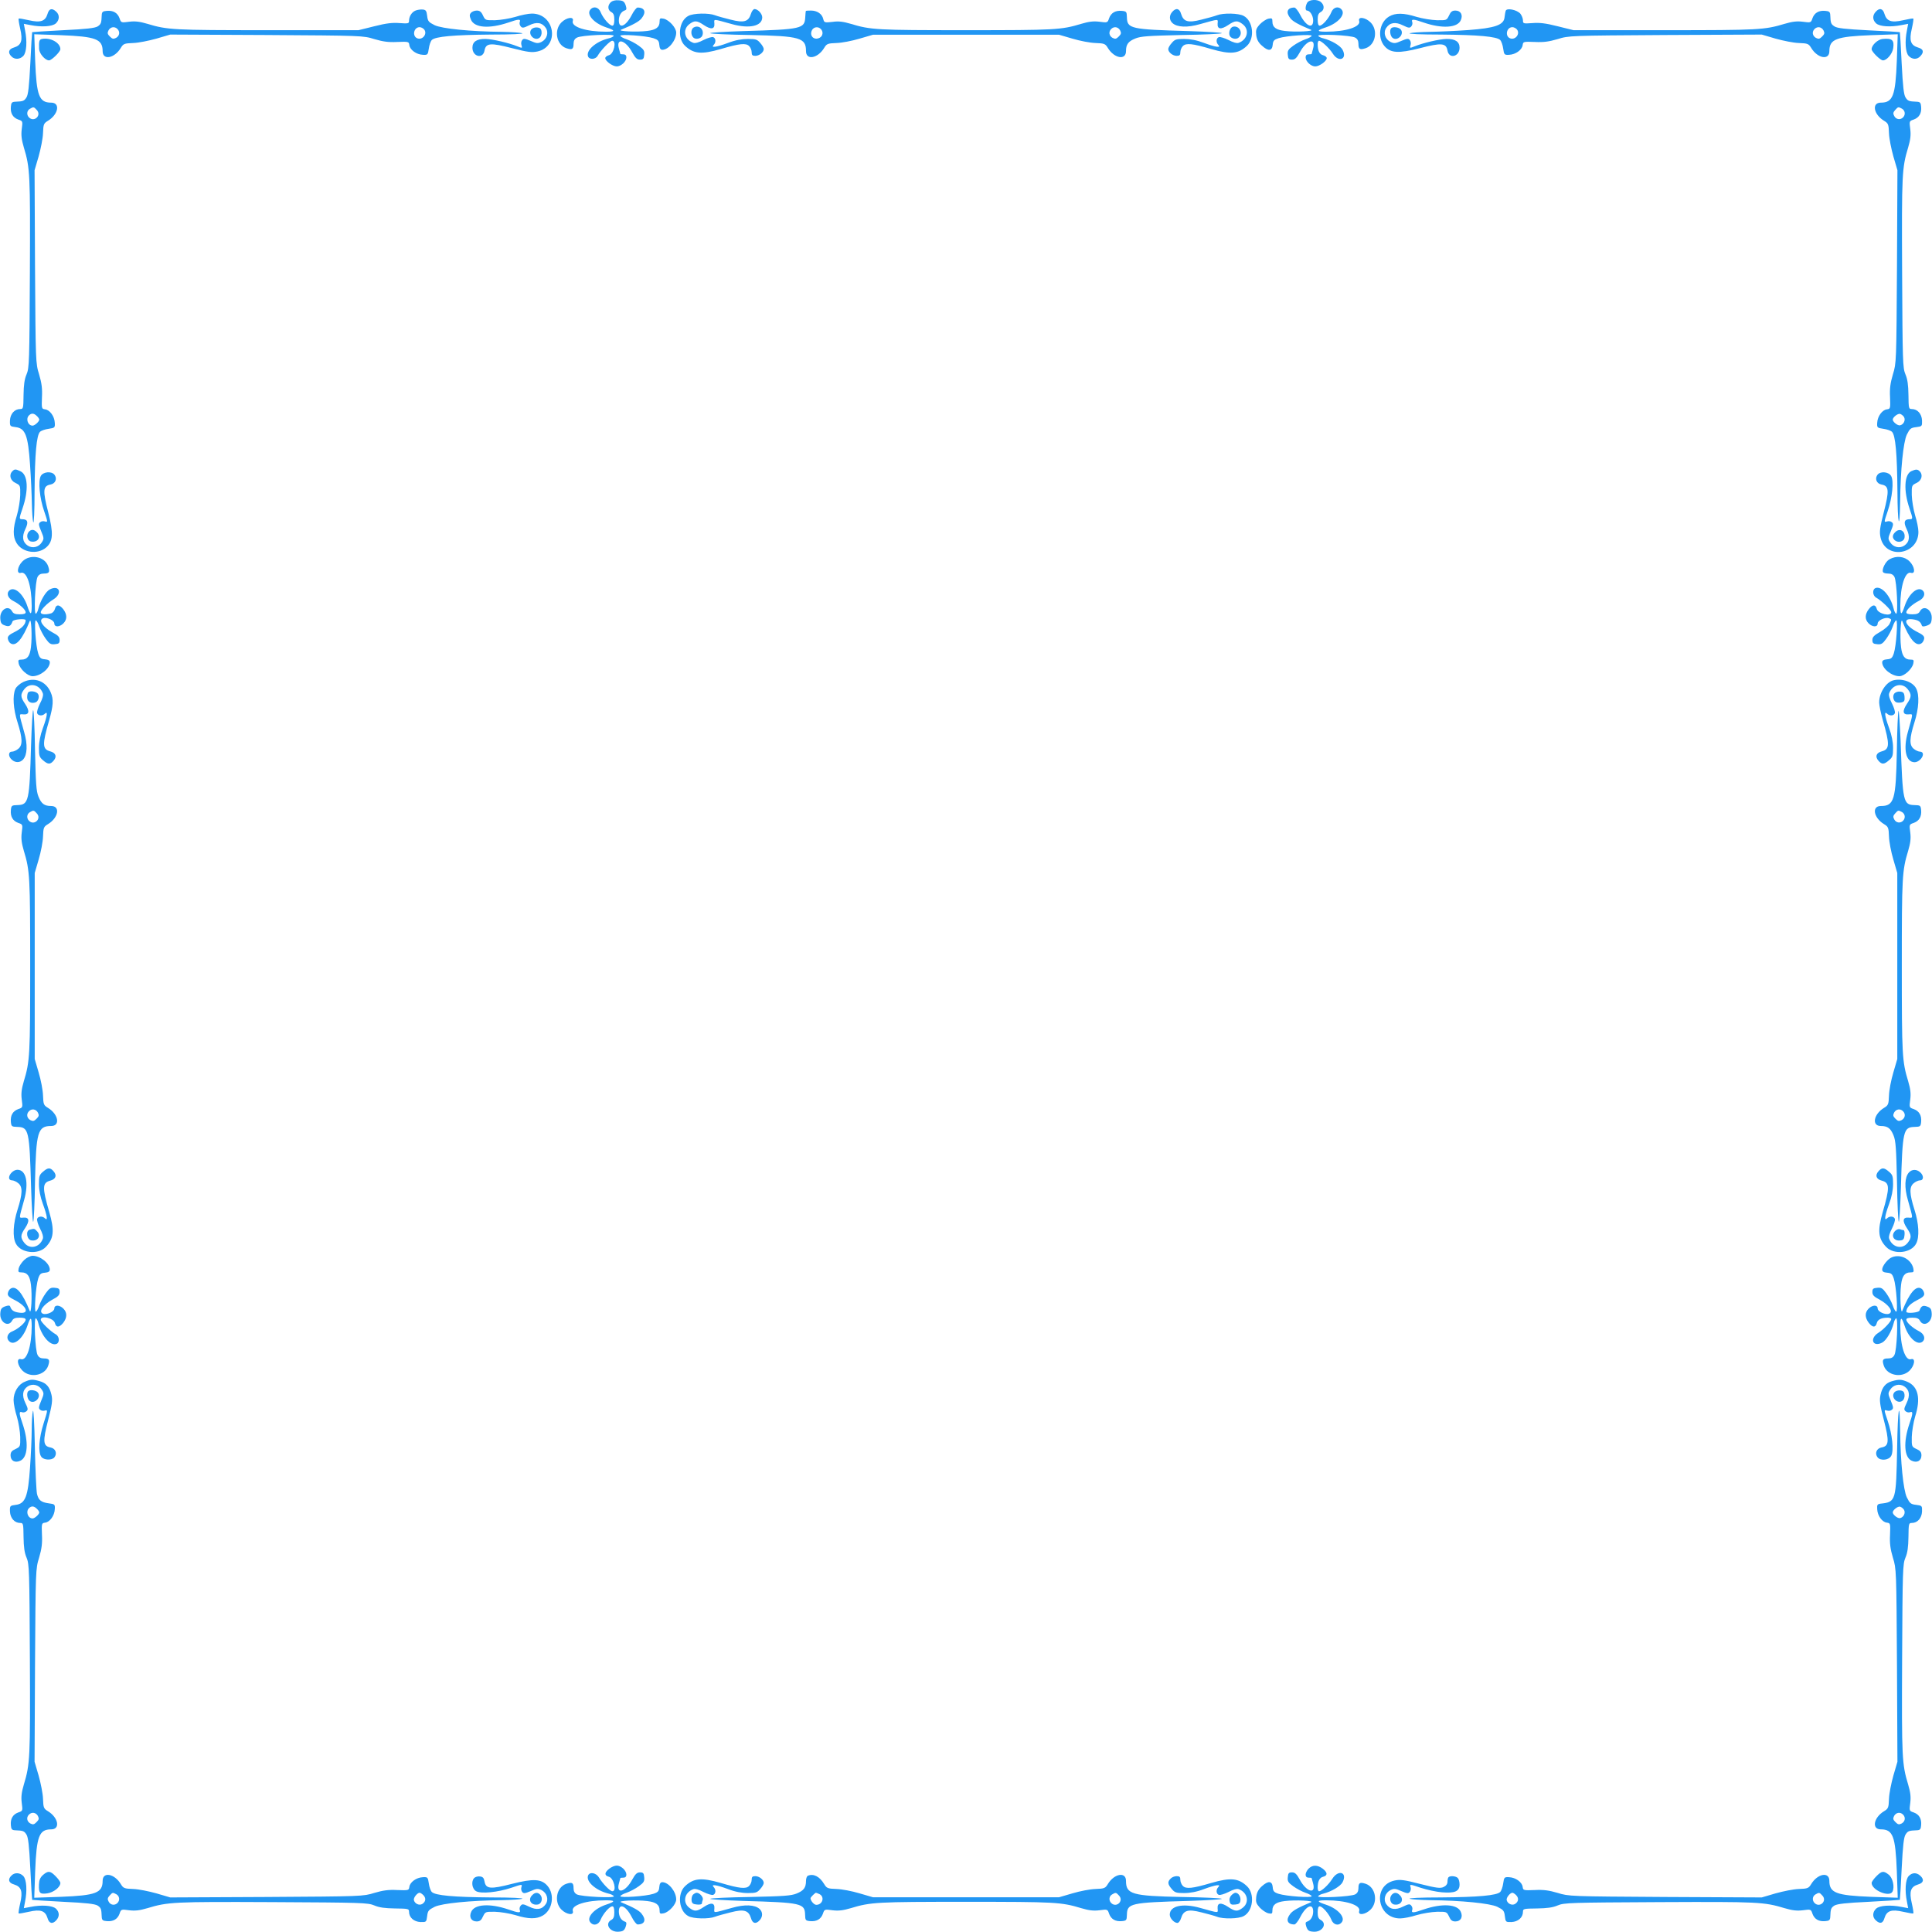 <?xml version="1.0" standalone="no"?>
<!DOCTYPE svg PUBLIC "-//W3C//DTD SVG 20010904//EN"
 "http://www.w3.org/TR/2001/REC-SVG-20010904/DTD/svg10.dtd">
<svg version="1.0" xmlns="http://www.w3.org/2000/svg"
 width="1280pt" height="1280pt" viewBox="0 0 1280 1280"
 preserveAspectRatio="xMidYMid meet">
<g transform="translate(0,1280) scale(0.1,-0.1)"
fill="#2196f3" stroke="none">
<path d="M4046 12785 c-22 -22 -20 -52 4 -65 15 -8 20 -21 20 -50 0 -26 -4
-40 -13 -40 -19 0 -61 49 -77 88 -13 35 -48 44 -69 18 -27 -32 24 -90 104
-117 64 -21 63 -29 -1 -29 -131 0 -231 32 -219 71 10 31 -41 25 -76 -10 -50
-51 -33 -147 32 -170 39 -13 49 -8 49 29 0 20 7 33 23 41 28 16 252 26 243 11
-3 -5 -18 -13 -33 -16 -86 -21 -152 -80 -137 -120 9 -23 51 -20 64 5 19 34 81
99 96 99 31 0 11 -88 -22 -96 -13 -3 -24 -12 -24 -19 0 -20 49 -55 76 -55 29
0 64 33 64 60 0 13 -7 20 -20 20 -11 0 -20 1 -20 3 0 1 -4 16 -9 33 -22 77 43
60 87 -22 21 -38 32 -49 52 -49 21 0 26 5 28 32 3 27 -3 36 -36 60 -22 16 -58
35 -81 43 -22 7 -41 18 -41 23 0 12 170 0 219 -16 30 -10 37 -17 39 -44 2 -23
8 -33 20 -33 42 0 92 63 92 114 0 32 -46 83 -82 92 -25 5 -28 3 -28 -19 0 -37
-23 -55 -82 -62 -72 -9 -200 -2 -173 8 82 34 120 55 136 76 32 40 21 71 -27
71 -7 0 -25 -22 -39 -50 -38 -74 -85 -94 -85 -36 0 34 16 60 42 68 10 4 10 12
3 34 -9 24 -17 30 -46 32 -24 2 -42 -3 -53 -13z"/>
<path d="M8660 12781 c-13 -24 -13 -51 -1 -51 20 0 41 -33 41 -66 0 -58 -47
-38 -85 36 -14 28 -32 50 -39 50 -48 0 -59 -31 -27 -71 16 -21 54 -42 136 -76
27 -10 -101 -17 -173 -8 -59 7 -82 25 -82 62 0 22 -3 24 -27 19 -16 -4 -41
-21 -57 -38 -24 -27 -27 -37 -23 -72 4 -29 15 -49 37 -68 42 -39 68 -37 72 5
2 27 9 34 39 44 49 16 219 28 219 16 0 -5 -19 -16 -41 -23 -23 -8 -59 -27 -81
-43 -33 -24 -39 -33 -36 -60 2 -27 7 -32 28 -32 20 0 31 11 52 49 44 82 109
99 87 22 -5 -17 -9 -32 -9 -33 0 -2 -9 -3 -20 -3 -13 0 -20 -7 -20 -20 0 -27
35 -60 64 -60 27 0 76 35 76 55 0 7 -11 16 -24 19 -24 6 -36 30 -36 74 0 12 4
22 9 22 16 0 69 -50 91 -85 38 -61 98 -38 65 25 -14 27 -73 62 -128 76 -15 3
-30 11 -33 16 -9 15 215 5 244 -11 15 -8 22 -21 22 -41 0 -37 10 -42 49 -29
65 23 82 119 32 170 -35 35 -86 41 -76 10 12 -39 -88 -71 -219 -71 -64 0 -65
8 -1 29 80 27 131 85 104 117 -21 26 -56 17 -69 -18 -16 -39 -58 -88 -77 -88
-9 0 -13 14 -13 40 0 29 5 42 20 50 24 13 26 43 4 64 -22 23 -81 21 -94 -3z"/>
<path d="M315 12708 c-15 -49 -46 -60 -124 -42 -35 8 -65 13 -67 11 -3 -2 2
-33 10 -68 18 -77 8 -109 -42 -124 -35 -10 -42 -34 -16 -59 21 -22 57 -20 79
4 21 23 26 96 11 169 l-8 43 43 -8 c73 -15 146 -10 169 11 25 23 26 57 2 78
-28 26 -47 20 -57 -15z"/>
<path d="M2753 12730 c-25 -10 -43 -39 -43 -68 0 -18 -6 -19 -62 -15 -47 4
-90 -1 -168 -21 l-105 -26 -606 0 c-622 0 -659 2 -792 42 -51 15 -81 19 -121
14 -53 -7 -54 -7 -64 23 -13 36 -42 53 -85 49 -26 -2 -32 -7 -33 -28 -2 -54
-5 -60 -27 -75 -18 -11 -75 -18 -227 -25 -112 -6 -205 -12 -207 -13 -1 -2 -7
-95 -12 -206 -8 -155 -14 -209 -26 -227 -15 -23 -21 -26 -75 -28 -21 -1 -26
-7 -28 -33 -4 -43 13 -72 49 -85 30 -10 30 -11 23 -64 -5 -40 -1 -70 14 -121
41 -136 43 -174 40 -828 -3 -592 -4 -633 -22 -675 -14 -32 -19 -71 -20 -137
-1 -88 -2 -93 -22 -93 -38 0 -66 -32 -68 -76 -1 -38 0 -39 39 -44 63 -8 81
-55 94 -248 6 -84 11 -198 12 -255 1 -56 5 -113 9 -127 5 -14 9 74 9 205 2
249 13 371 36 394 8 8 34 17 57 20 41 6 43 8 41 40 -2 43 -33 85 -64 89 -23 3
-24 5 -21 80 3 59 -2 94 -19 152 -23 74 -23 80 -27 714 l-3 638 27 92 c14 50
28 119 29 154 2 59 5 65 33 82 69 42 83 120 21 120 -80 0 -97 45 -106 278 l-6
175 175 -6 c233 -9 278 -26 278 -106 0 -62 78 -48 120 21 17 28 23 31 82 33
35 1 104 15 154 29 l92 27 638 -3 c634 -4 640 -4 714 -27 58 -17 93 -22 152
-19 75 3 77 2 80 -21 4 -31 46 -62 89 -64 32 -2 34 0 40 41 3 23 12 49 20 57
23 23 145 34 394 36 131 0 219 4 205 9 -14 4 -74 8 -134 9 -209 2 -397 21
-446 44 -40 20 -46 26 -50 62 -4 34 -9 40 -30 42 -14 1 -35 -2 -47 -7z m-1975
-122 c19 -19 14 -46 -9 -59 -18 -9 -25 -7 -41 9 -16 16 -18 23 -9 41 13 23 40
28 59 9z m2032 -3 c23 -28 -9 -72 -45 -59 -36 14 -24 74 15 74 10 0 23 -7 30
-15z m-2566 -534 c33 -36 -18 -83 -52 -49 -17 17 -15 45 6 57 24 14 26 14 46
-8z m0 -2027 c9 -8 16 -19 16 -24 0 -13 -30 -40 -44 -40 -31 0 -47 45 -24 68
16 16 33 15 52 -4z"/>
<path d="M4975 12708 c-16 -52 -46 -61 -135 -38 -41 10 -88 23 -103 29 -41 16
-143 14 -176 -4 -63 -32 -76 -147 -23 -198 57 -54 109 -59 237 -22 125 37 167
41 188 20 9 -9 17 -27 17 -41 0 -19 5 -24 24 -24 27 0 56 24 56 45 0 8 -10 26
-23 40 -20 24 -30 27 -82 27 -40 0 -84 -8 -131 -26 -78 -29 -116 -34 -96 -14
17 17 15 45 -3 52 -9 3 -38 -6 -64 -19 -30 -16 -55 -23 -67 -19 -59 21 -74 87
-28 123 35 27 51 26 97 -5 48 -32 73 -28 70 10 -2 32 -13 32 117 -4 115 -32
200 -13 200 45 0 24 -29 55 -51 55 -8 0 -19 -15 -24 -32z"/>
<path d="M7767 12722 c-22 -24 -21 -55 1 -75 31 -28 99 -31 182 -7 130 36 119
36 117 4 -3 -38 22 -42 70 -10 46 31 62 32 97 5 46 -36 31 -102 -28 -123 -12
-4 -37 3 -67 19 -26 13 -55 22 -64 19 -18 -7 -20 -35 -3 -52 20 -20 -18 -15
-96 14 -47 18 -91 26 -131 26 -52 0 -62 -3 -82 -27 -13 -14 -23 -32 -23 -40 0
-21 29 -45 56 -45 19 0 24 5 24 24 0 14 8 32 17 41 21 21 63 17 188 -20 128
-37 180 -32 237 22 53 51 40 166 -23 198 -33 18 -135 20 -176 4 -15 -6 -62
-19 -103 -29 -89 -23 -119 -14 -135 38 -10 36 -33 42 -58 14z"/>
<path d="M9976 12729 c-3 -8 -6 -27 -8 -44 -5 -51 -64 -71 -239 -84 -81 -6
-196 -11 -255 -12 -60 -1 -120 -5 -134 -9 -14 -5 74 -9 205 -9 249 -2 371 -13
394 -36 8 -8 17 -34 20 -57 6 -41 8 -43 40 -41 43 2 85 33 89 64 3 23 5 24 80
21 59 -3 94 2 152 19 74 23 80 23 714 27 l638 3 92 -27 c50 -14 119 -28 154
-29 59 -2 65 -5 82 -33 42 -69 120 -83 120 -21 0 80 45 97 278 106 l175 6 -6
-175 c-9 -233 -26 -278 -106 -278 -62 0 -48 -78 21 -120 28 -17 31 -23 33 -82
1 -35 15 -104 29 -154 l27 -92 -3 -638 c-4 -634 -4 -640 -27 -714 -17 -58 -22
-93 -19 -152 3 -75 2 -77 -21 -80 -31 -4 -62 -46 -64 -89 -2 -32 0 -34 41 -40
23 -3 49 -12 57 -20 23 -23 34 -145 36 -394 1 -224 15 -276 18 -66 2 207 21
392 44 441 20 40 26 46 62 50 39 5 40 6 39 44 -2 44 -30 76 -68 76 -20 0 -21
5 -22 93 -1 66 -6 105 -20 137 -18 42 -19 83 -22 675 -3 654 -1 692 40 828 15
51 19 81 14 121 -7 53 -7 54 23 64 36 13 53 42 49 85 -2 26 -7 32 -28 33 -54
2 -60 5 -75 28 -12 18 -18 72 -26 227 -5 111 -11 204 -12 206 -2 1 -95 7 -206
12 -155 8 -209 14 -227 26 -23 15 -26 21 -28 75 -1 21 -7 26 -33 28 -43 4 -72
-13 -85 -49 -10 -30 -11 -30 -64 -23 -40 5 -70 1 -121 -14 -133 -40 -170 -42
-792 -42 l-606 0 -105 26 c-78 20 -121 25 -167 21 -60 -4 -63 -4 -63 18 0 13
-8 32 -17 44 -22 26 -90 40 -97 20z m74 -124 c23 -28 -9 -72 -45 -59 -36 14
-24 74 15 74 10 0 23 -7 30 -15z m2031 -6 c9 -18 7 -25 -9 -41 -16 -16 -23
-18 -41 -9 -23 13 -28 40 -9 59 19 19 46 14 59 -9z m520 -519 c21 -12 25 -40
7 -58 -18 -18 -46 -14 -58 9 -9 16 -8 25 6 40 20 22 20 22 45 9z m13 -2042
c13 -21 -2 -51 -26 -56 -16 -3 -48 23 -48 38 0 15 32 41 48 38 8 -2 20 -11 26
-20z"/>
<path d="M12427 12722 c-23 -25 -21 -55 3 -77 23 -21 96 -26 169 -11 l43 8 -8
-43 c-15 -73 -10 -146 11 -169 23 -25 57 -26 78 -2 26 28 20 47 -15 57 -50 15
-60 47 -42 124 8 35 13 66 10 68 -2 2 -32 -3 -67 -11 -78 -18 -109 -7 -124 42
-10 36 -33 42 -58 14z"/>
<path d="M3120 12715 c-10 -12 -10 -21 0 -45 23 -55 122 -62 249 -19 66 23 82
24 75 4 -4 -8 -1 -22 6 -30 10 -12 18 -11 55 7 50 25 87 19 111 -17 21 -32 7
-75 -29 -93 -23 -11 -33 -10 -71 7 -38 16 -47 17 -56 6 -7 -8 -9 -23 -5 -35 6
-20 5 -20 -27 -7 -54 22 -163 48 -211 49 -58 1 -87 -18 -87 -58 0 -60 70 -77
80 -19 9 50 39 53 182 16 106 -27 131 -30 169 -22 149 33 116 251 -37 251 -23
0 -73 -10 -110 -22 -38 -11 -98 -21 -134 -22 -64 -1 -65 0 -80 31 -11 25 -22
33 -41 33 -15 0 -32 -7 -39 -15z"/>
<path d="M5339 12728 c-1 -2 -3 -21 -4 -42 -4 -76 -23 -81 -412 -92 -122 -4
-220 -10 -218 -14 2 -4 123 -10 267 -12 329 -7 368 -18 368 -107 0 -62 78 -48
120 21 17 28 23 31 82 33 35 1 103 14 153 29 l89 26 616 0 616 0 89 -26 c50
-15 118 -28 153 -29 59 -2 65 -5 82 -33 42 -69 120 -83 120 -21 0 45 15 65 62
84 36 15 87 18 306 23 144 2 265 8 267 12 2 4 -96 10 -218 14 -389 11 -409 16
-411 92 -1 36 -3 39 -33 42 -43 4 -72 -13 -85 -49 -10 -30 -11 -30 -64 -23
-40 5 -70 1 -121 -14 -132 -40 -172 -42 -763 -42 -591 0 -631 2 -763 42 -51
15 -81 19 -122 13 -52 -6 -55 -5 -61 20 -8 33 -40 55 -81 55 -18 0 -34 -1 -34
-2z m99 -120 c18 -18 14 -46 -7 -58 -38 -20 -71 13 -51 51 12 21 40 25 58 7z
m1983 -9 c9 -18 7 -25 -9 -41 -16 -16 -23 -18 -41 -9 -23 13 -28 40 -9 59 19
19 46 14 59 -9z"/>
<path d="M9600 12697 c-15 -31 -16 -32 -80 -31 -36 1 -96 11 -134 22 -86 27
-141 28 -184 2 -64 -39 -78 -139 -29 -196 40 -46 93 -49 235 -13 143 37 173
34 182 -16 10 -58 80 -41 80 19 0 40 -29 59 -87 58 -48 -1 -157 -27 -211 -49
-32 -13 -33 -13 -27 7 4 12 2 27 -5 35 -9 11 -18 10 -56 -6 -38 -17 -48 -18
-71 -7 -36 18 -50 61 -29 93 24 36 61 42 111 17 37 -18 45 -19 55 -7 7 8 10
22 6 30 -7 20 9 19 75 -4 122 -42 225 -36 247 15 16 35 0 64 -36 64 -21 0 -31
-8 -42 -33z"/>
<path d="M4596 12618 c-20 -11 -21 -51 -1 -68 16 -14 51 -5 58 14 15 39 -21
74 -57 54z"/>
<path d="M8169 12623 c-18 -4 -31 -37 -22 -59 7 -19 42 -28 58 -14 34 28 7 83
-36 73z"/>
<path d="M3521 12606 c-28 -33 22 -83 55 -55 8 7 14 24 12 38 -2 20 -9 27 -29
29 -14 2 -31 -4 -38 -12z"/>
<path d="M9217 12613 c-12 -12 -7 -50 8 -63 32 -27 82 23 55 55 -13 15 -51 20
-63 8z"/>
<path d="M278 12542 c-18 -4 -21 -14 -19 -67 2 -31 40 -75 66 -75 17 0 75 57
75 74 0 43 -66 79 -122 68z"/>
<path d="M12473 12542 c-32 -3 -73 -41 -73 -68 0 -17 58 -74 75 -74 26 0 63
44 68 81 8 54 -8 67 -70 61z"/>
<path d="M82 9678 c-24 -24 -14 -62 21 -78 31 -15 32 -16 31 -80 -1 -36 -11
-96 -22 -134 -27 -86 -28 -141 -2 -184 39 -64 139 -78 196 -29 46 40 49 93 13
235 -37 143 -34 173 16 182 33 6 46 40 25 66 -21 24 -75 18 -90 -10 -18 -35
-8 -145 23 -234 24 -70 24 -73 6 -67 -11 4 -26 2 -33 -5 -12 -9 -10 -19 7 -60
19 -45 19 -50 4 -73 -21 -33 -62 -42 -93 -22 -35 23 -40 60 -16 110 22 45 16
65 -20 65 -22 0 -22 4 1 71 42 122 36 225 -14 247 -32 15 -38 15 -53 0z"/>
<path d="M12662 9678 c-46 -23 -51 -129 -11 -247 23 -67 23 -71 1 -71 -36 0
-42 -20 -20 -65 24 -50 19 -87 -16 -110 -31 -20 -72 -11 -93 22 -15 23 -15 28
4 73 17 41 19 51 7 60 -7 7 -22 9 -33 5 -20 -6 -19 -4 5 67 31 91 42 199 24
233 -15 29 -69 35 -90 11 -21 -26 -8 -60 25 -66 50 -9 53 -39 16 -182 -27
-106 -30 -131 -22 -169 33 -149 251 -116 251 37 0 23 -10 73 -22 110 -11 38
-21 98 -22 134 -1 64 0 65 31 80 35 16 45 54 21 78 -14 14 -25 14 -56 0z"/>
<path d="M190 9276 c-19 -23 -8 -61 18 -64 44 -7 67 32 36 62 -19 20 -38 20
-54 2z"/>
<path d="M12556 9274 c-20 -19 -20 -38 -2 -54 23 -19 61 -8 64 18 7 44 -32 67
-62 36z"/>
<path d="M149 9081 c-35 -35 -41 -86 -10 -76 39 12 71 -88 71 -219 0 -64 -8
-65 -29 -1 -27 81 -85 131 -118 104 -23 -20 -11 -53 26 -71 41 -21 81 -57 81
-75 0 -9 -13 -13 -40 -13 -29 0 -42 5 -50 20 -25 46 -83 10 -78 -49 2 -29 8
-37 31 -45 27 -10 39 -4 50 27 4 14 87 21 87 8 0 -27 -23 -52 -71 -77 -39 -19
-50 -30 -47 -46 2 -12 10 -26 19 -31 35 -22 78 28 126 148 10 27 17 -102 8
-173 -7 -59 -25 -82 -62 -82 -22 0 -24 -3 -19 -27 9 -37 60 -83 92 -83 51 0
114 50 114 92 0 12 -10 18 -32 20 -28 2 -35 9 -45 39 -16 49 -28 219 -16 219
5 0 16 -19 23 -41 8 -23 27 -59 43 -81 24 -33 33 -39 60 -36 27 2 32 7 32 28
0 20 -10 31 -49 51 -61 34 -93 80 -61 93 25 9 75 -14 75 -35 0 -25 34 -25 60
1 26 26 25 60 -1 94 -26 32 -47 33 -55 2 -3 -13 -15 -27 -27 -30 -37 -10 -67
-7 -67 7 0 17 42 60 84 86 62 39 40 99 -24 66 -27 -14 -62 -73 -76 -128 -3
-15 -11 -30 -16 -33 -15 -9 -5 215 11 244 8 15 21 22 41 22 37 0 42 10 29 49
-23 65 -119 82 -170 32z"/>
<path d="M12519 9095 c-27 -14 -54 -69 -43 -86 3 -5 18 -9 34 -9 20 0 33 -7
41 -22 16 -29 26 -253 11 -244 -5 3 -13 18 -16 33 -21 86 -80 152 -120 137
-23 -9 -20 -51 5 -64 34 -19 99 -81 99 -96 0 -31 -88 -11 -96 22 -8 31 -28 30
-53 -2 -26 -34 -27 -68 -1 -94 26 -26 60 -26 60 -1 0 21 50 44 75 35 18 -7 18
-7 4 -37 -6 -13 -34 -37 -62 -53 -41 -23 -52 -35 -52 -54 0 -21 6 -26 32 -28
27 -3 36 3 60 36 16 22 35 58 43 81 7 22 18 41 23 41 12 0 0 -170 -16 -219
-10 -30 -17 -37 -44 -39 -23 -2 -33 -8 -33 -20 0 -42 63 -92 114 -92 32 0 83
46 92 83 5 24 3 27 -19 27 -37 0 -55 23 -62 82 -9 71 -2 200 8 173 48 -120 91
-170 126 -148 9 5 17 19 19 31 3 16 -8 27 -47 46 -80 41 -98 92 -30 83 38 -5
53 -15 62 -42 3 -7 13 -7 33 0 24 9 30 17 32 46 5 59 -53 95 -78 49 -8 -15
-21 -20 -50 -20 -27 0 -40 4 -40 13 0 18 40 54 81 75 37 18 49 51 26 71 -33
27 -91 -23 -118 -104 -21 -64 -29 -63 -29 1 0 131 32 231 71 219 31 -10 25 41
-10 76 -33 33 -87 39 -132 14z"/>
<path d="M155 8282 c-23 -11 -46 -31 -53 -46 -20 -44 -14 -134 14 -221 34
-107 35 -152 5 -176 -13 -11 -32 -19 -42 -19 -25 0 -25 -32 -1 -53 24 -22 55
-21 75 1 28 31 31 99 7 182 -36 130 -36 119 -4 117 38 -3 42 22 10 70 -31 46
-32 62 -5 97 36 46 102 31 123 -28 4 -12 -3 -37 -19 -67 -13 -26 -22 -55 -19
-64 7 -18 35 -20 52 -3 20 20 15 -17 -14 -96 -17 -46 -26 -92 -26 -131 0 -52
3 -62 27 -82 32 -28 47 -29 69 -4 25 28 16 53 -21 63 -53 14 -54 45 -7 207 27
95 30 138 10 184 -32 75 -107 103 -181 69z"/>
<path d="M12545 8293 c-49 -12 -95 -82 -95 -147 0 -18 11 -71 24 -117 47 -162
46 -193 -7 -207 -37 -10 -46 -35 -21 -63 22 -25 37 -24 69 4 24 20 27 30 27
82 0 39 -9 85 -26 131 -29 79 -34 116 -14 96 17 -17 45 -15 52 3 3 9 -6 38
-19 64 -16 30 -23 55 -19 67 21 59 87 74 123 28 27 -35 26 -51 -5 -97 -32 -48
-28 -73 10 -70 32 2 32 13 -4 -117 -32 -115 -13 -200 45 -200 25 0 55 29 55
53 0 10 -8 17 -19 17 -10 0 -29 8 -42 19 -30 24 -29 69 5 176 29 91 34 181 11
224 -22 43 -92 68 -150 54z"/>
<path d="M187 8213 c-4 -3 -7 -19 -7 -34 0 -28 27 -43 56 -32 19 7 28 42 14
58 -13 15 -51 20 -63 8z"/>
<path d="M12551 8206 c-15 -17 -7 -52 13 -59 8 -3 24 -3 36 0 17 4 20 12 18
37 -2 25 -8 32 -29 34 -14 2 -31 -4 -38 -12z"/>
<path d="M206 7867 c-11 -379 -15 -399 -92 -401 -36 -1 -39 -3 -42 -33 -4 -43
13 -72 49 -85 30 -10 30 -11 23 -64 -5 -40 -1 -70 14 -121 40 -132 42 -172 42
-763 0 -591 -2 -631 -42 -763 -15 -51 -19 -81 -14 -121 7 -53 7 -54 -23 -64
-36 -13 -53 -42 -49 -85 3 -30 6 -32 42 -33 77 -2 81 -22 92 -401 4 -128 10
-230 14 -228 4 2 10 123 12 267 7 329 18 368 107 368 62 0 48 78 -21 120 -28
17 -31 23 -33 82 -1 35 -14 103 -29 153 l-26 89 0 616 0 616 26 89 c15 50 28
118 29 153 2 59 5 65 33 82 69 42 83 120 21 120 -45 0 -65 15 -84 62 -15 36
-18 87 -23 306 -2 144 -8 265 -12 267 -4 2 -10 -100 -14 -228z m38 -456 c33
-36 -18 -83 -52 -49 -17 17 -15 45 6 57 24 14 26 14 46 -8z m7 -1982 c9 -18 7
-25 -9 -41 -16 -16 -23 -18 -41 -9 -23 13 -28 40 -9 59 19 19 46 14 59 -9z"/>
<path d="M12578 8090 c-4 -8 -9 -130 -11 -270 -6 -320 -18 -360 -106 -360 -62
0 -48 -78 21 -120 28 -17 31 -23 33 -82 1 -35 14 -103 29 -153 l26 -89 0 -616
0 -616 -26 -89 c-15 -50 -28 -118 -29 -153 -2 -59 -5 -65 -33 -82 -69 -42 -83
-120 -21 -120 45 0 65 -15 84 -62 15 -36 18 -87 23 -306 2 -144 8 -265 12
-267 4 -2 10 100 14 228 11 379 15 399 92 401 36 1 39 3 42 33 4 43 -13 72
-49 85 -30 10 -30 11 -23 64 5 40 1 70 -14 121 -40 132 -42 172 -42 763 0 591
2 631 42 763 15 51 19 81 14 121 -7 53 -7 54 23 64 36 13 53 42 49 85 -3 30
-6 32 -42 33 -77 2 -80 15 -94 424 -5 118 -11 208 -14 200z m23 -670 c21 -12
25 -40 7 -58 -18 -18 -46 -14 -58 9 -9 16 -8 25 6 40 20 22 20 22 45 9z m7
-1982 c19 -19 14 -46 -9 -59 -18 -9 -25 -7 -41 9 -16 16 -18 23 -9 41 13 23
40 28 59 9z"/>
<path d="M285 5037 c-24 -20 -27 -30 -27 -82 0 -39 9 -85 26 -131 29 -79 34
-116 14 -96 -17 17 -45 15 -52 -3 -3 -9 6 -38 19 -64 16 -30 23 -55 19 -67
-21 -59 -87 -74 -123 -28 -27 35 -26 51 5 97 32 48 28 73 -10 70 -32 -2 -32
-13 4 117 32 115 13 200 -45 200 -25 0 -55 -29 -55 -53 0 -10 8 -17 19 -17 10
0 29 -8 42 -19 30 -24 29 -69 -5 -176 -29 -91 -34 -181 -11 -224 32 -63 147
-76 198 -23 54 56 59 109 23 233 -47 162 -46 193 7 207 37 10 46 35 21 63 -22
25 -37 24 -69 -4z"/>
<path d="M12446 5041 c-25 -28 -16 -53 21 -63 53 -14 54 -45 7 -207 -36 -124
-31 -177 23 -233 51 -53 166 -40 198 23 23 43 18 133 -11 224 -34 107 -35 152
-5 176 13 11 32 19 42 19 25 0 25 32 1 53 -24 22 -55 21 -75 -1 -28 -31 -31
-99 -7 -182 36 -130 36 -119 4 -117 -38 3 -42 -22 -10 -70 31 -46 32 -62 5
-97 -36 -46 -102 -31 -123 28 -4 12 3 37 19 67 13 26 22 55 19 64 -7 18 -35
20 -52 3 -20 -20 -15 17 14 96 17 46 26 92 26 131 0 52 -3 62 -27 82 -32 28
-47 29 -69 4z"/>
<path d="M197 4653 c-29 -7 -19 -67 11 -71 44 -7 67 32 36 62 -16 17 -17 17
-47 9z"/>
<path d="M12556 4645 c-31 -31 -9 -70 36 -63 18 2 24 10 26 36 2 17 -1 32 -7
32 -5 0 -16 3 -24 6 -8 3 -22 -2 -31 -11z"/>
<path d="M161 4453 c-17 -16 -33 -40 -37 -55 -5 -25 -3 -28 19 -28 37 0 55
-23 62 -82 9 -71 2 -200 -8 -173 -48 120 -91 170 -126 148 -9 -5 -17 -19 -19
-31 -3 -16 8 -27 47 -46 80 -41 98 -92 30 -83 -38 5 -53 15 -62 42 -3 7 -13 7
-33 0 -24 -9 -30 -17 -32 -46 -5 -59 53 -95 78 -49 8 15 21 20 50 20 26 0 40
-4 40 -13 0 -19 -49 -61 -87 -77 -36 -13 -45 -48 -19 -69 32 -27 90 24 117
104 21 64 29 63 29 -1 0 -131 -32 -231 -71 -219 -31 10 -25 -41 10 -76 51 -50
147 -33 170 32 13 39 8 49 -29 49 -20 0 -33 7 -41 23 -16 28 -26 252 -11 243
5 -3 13 -18 16 -33 21 -86 80 -152 120 -137 23 9 20 51 -5 64 -34 19 -99 81
-99 96 0 32 86 11 94 -22 8 -31 29 -30 55 2 26 34 27 68 1 94 -26 26 -60 26
-60 1 0 -21 -50 -44 -75 -35 -32 13 0 59 61 93 39 20 49 31 49 51 0 21 -5 26
-32 28 -27 3 -36 -3 -60 -36 -16 -22 -35 -58 -43 -81 -7 -22 -18 -41 -23 -41
-12 0 0 170 16 219 10 30 17 37 45 39 22 2 32 8 32 20 0 42 -63 92 -114 92
-14 0 -39 -12 -55 -27z"/>
<path d="M12534 4470 c-27 -11 -64 -57 -64 -81 0 -13 9 -19 33 -21 27 -2 34
-9 44 -39 16 -49 28 -219 16 -219 -5 0 -16 19 -23 41 -8 23 -27 59 -43 81 -24
33 -33 39 -60 36 -27 -2 -32 -7 -32 -28 0 -20 10 -31 49 -51 61 -34 93 -80 61
-93 -25 -9 -75 14 -75 35 0 25 -34 25 -60 -1 -26 -26 -25 -60 1 -94 25 -32 45
-33 53 -2 6 24 30 36 74 36 12 0 22 -4 22 -9 0 -16 -50 -69 -85 -91 -61 -38
-38 -98 25 -65 27 14 62 73 76 128 3 15 11 30 16 33 15 9 5 -215 -11 -243 -8
-16 -21 -23 -41 -23 -37 0 -42 -10 -29 -49 23 -65 119 -82 170 -32 35 35 41
86 10 76 -39 -12 -71 88 -71 219 0 64 8 65 29 1 27 -81 85 -131 118 -104 23
20 11 53 -26 71 -41 21 -81 57 -81 75 0 9 13 13 40 13 29 0 42 -5 50 -20 25
-46 83 -10 78 49 -2 29 -8 37 -31 45 -27 10 -39 4 -50 -27 -4 -14 -87 -21 -87
-8 0 27 23 52 71 77 39 19 50 30 47 46 -2 12 -10 26 -19 31 -35 22 -78 -28
-126 -148 -10 -27 -17 102 -8 173 7 59 25 82 62 82 22 0 24 3 19 28 -15 60
-84 96 -142 72z"/>
<path d="M163 3645 c-43 -18 -73 -69 -73 -121 0 -23 10 -73 22 -110 11 -38 21
-98 22 -134 1 -64 0 -65 -31 -80 -25 -11 -33 -21 -33 -42 0 -36 29 -52 64 -36
51 22 57 125 15 247 -23 66 -24 82 -4 75 8 -4 22 -1 30 6 12 10 11 18 -7 55
-24 50 -19 87 16 110 31 20 72 11 93 -22 15 -23 15 -28 -4 -73 -17 -41 -19
-51 -7 -60 7 -7 22 -9 33 -5 18 5 17 0 -10 -85 -31 -98 -38 -192 -15 -222 16
-22 69 -24 86 -4 21 26 8 60 -25 66 -50 9 -53 39 -16 182 27 104 30 132 22
167 -12 53 -34 78 -80 91 -46 13 -59 12 -98 -5z"/>
<path d="M12534 3649 c-41 -12 -64 -39 -75 -90 -8 -35 -5 -63 22 -167 37 -143
34 -173 -16 -182 -33 -6 -46 -40 -25 -66 21 -24 75 -18 90 11 18 34 7 142 -24
233 -24 71 -25 73 -5 67 11 -4 26 -2 33 5 12 9 10 19 -7 60 -19 45 -19 50 -4
73 21 33 62 42 93 22 35 -23 40 -60 16 -110 -18 -37 -19 -45 -7 -55 8 -7 22
-10 30 -6 20 7 19 -9 -4 -75 -42 -122 -36 -225 15 -247 35 -16 64 0 64 36 0
21 -8 31 -33 42 -31 15 -32 16 -31 80 1 36 11 96 22 134 39 122 21 201 -53
232 -38 16 -56 16 -101 3z"/>
<path d="M187 3583 c-12 -12 -7 -50 8 -63 32 -27 82 23 55 55 -13 15 -51 20
-63 8z"/>
<path d="M12551 3576 c-28 -33 22 -83 55 -55 8 7 14 24 12 38 -2 20 -9 27 -29
29 -14 2 -31 -4 -38 -12z"/>
<path d="M218 3451 c-5 -18 -8 -76 -8 -127 0 -51 -5 -162 -11 -246 -13 -193
-31 -240 -94 -248 -39 -5 -40 -6 -39 -44 2 -44 30 -76 68 -76 20 0 21 -5 22
-93 1 -66 6 -105 20 -137 18 -42 19 -83 22 -675 3 -654 1 -692 -40 -828 -15
-51 -19 -81 -14 -121 7 -53 7 -54 -23 -64 -36 -13 -53 -42 -49 -85 2 -26 7
-32 28 -33 54 -2 60 -5 75 -28 12 -18 18 -72 26 -227 5 -111 11 -204 12 -206
2 -1 95 -7 207 -13 152 -7 209 -14 227 -25 22 -15 25 -21 27 -75 1 -21 7 -26
33 -28 43 -4 72 13 85 49 10 30 11 30 64 23 40 -5 70 -1 121 14 136 41 174 43
828 40 592 -3 633 -4 675 -22 32 -14 71 -19 137 -20 88 -1 93 -2 93 -22 0 -38
32 -66 76 -68 38 -1 39 0 44 39 4 36 10 42 50 62 49 23 237 42 446 44 60 1
120 5 134 9 14 5 -74 9 -205 9 -249 2 -371 13 -394 36 -8 8 -17 34 -20 57 -6
41 -8 43 -40 41 -43 -2 -85 -33 -89 -64 -3 -23 -5 -24 -80 -21 -59 3 -94 -2
-152 -19 -74 -23 -80 -23 -714 -27 l-638 -3 -92 27 c-50 14 -119 28 -154 29
-59 2 -65 5 -82 33 -42 69 -120 83 -120 21 0 -80 -45 -97 -278 -106 l-175 -6
6 175 c9 233 26 278 106 278 62 0 48 78 -21 120 -28 17 -31 23 -33 82 -1 35
-15 104 -29 154 l-27 92 3 638 c4 634 4 640 27 714 17 58 22 93 19 152 -3 75
-2 77 21 80 31 4 62 46 64 89 2 32 0 34 -40 39 -51 7 -68 21 -78 63 -4 17 -11
156 -14 307 -3 161 -9 261 -13 241z m26 -647 c9 -8 16 -19 16 -24 0 -13 -30
-40 -44 -40 -31 0 -47 45 -24 68 16 16 33 15 52 -4z m7 -2035 c9 -18 7 -25 -9
-41 -16 -16 -23 -18 -41 -9 -23 13 -28 40 -9 59 19 19 46 14 59 -9z m520 -519
c21 -12 25 -40 7 -58 -18 -18 -46 -14 -58 9 -9 16 -8 25 6 40 20 22 20 22 45
9z m2034 -6 c19 -20 16 -43 -7 -58 -21 -13 -51 2 -56 26 -3 16 23 48 38 48 5
0 16 -7 25 -16z"/>
<path d="M12569 3205 c-7 -350 -8 -356 -109 -367 -22 -3 -25 -8 -23 -37 2 -43
32 -85 64 -89 23 -3 24 -5 21 -80 -3 -59 2 -94 19 -152 23 -74 23 -80 27 -714
l3 -638 -27 -92 c-14 -50 -28 -119 -29 -154 -2 -59 -5 -65 -33 -82 -69 -42
-83 -120 -21 -120 80 0 97 -45 106 -278 l6 -175 -175 6 c-233 9 -278 26 -278
106 0 62 -78 48 -120 -21 -17 -28 -23 -31 -82 -33 -35 -1 -104 -15 -154 -29
l-92 -27 -638 3 c-634 4 -640 4 -714 27 -58 17 -93 22 -152 19 -75 -3 -77 -2
-80 21 -4 31 -46 62 -89 64 -32 2 -34 0 -40 -41 -3 -23 -12 -49 -20 -57 -23
-23 -145 -34 -394 -36 -131 0 -219 -4 -205 -9 14 -4 74 -8 134 -9 209 -2 397
-21 446 -44 40 -20 46 -26 50 -62 5 -39 6 -40 44 -39 44 2 76 30 76 68 0 20 5
21 93 22 66 1 105 6 137 20 42 18 83 19 675 22 654 3 692 1 828 -40 51 -15 81
-19 121 -14 53 7 54 7 64 -23 13 -36 42 -53 85 -49 26 2 32 7 33 28 2 54 5 60
27 75 18 11 75 18 227 25 112 6 205 12 207 13 1 2 7 95 12 206 8 155 14 209
26 227 15 23 21 26 75 28 21 1 26 7 28 33 4 43 -13 72 -49 85 -30 10 -30 11
-23 64 5 40 1 70 -14 121 -41 136 -43 174 -40 828 3 592 4 633 22 675 14 32
19 71 20 137 1 88 2 93 22 93 38 0 66 32 68 76 1 38 0 39 -39 44 -36 4 -42 10
-62 50 -23 49 -42 234 -44 441 -3 224 -16 149 -20 -116z m45 -407 c13 -21 -2
-51 -26 -56 -16 -3 -48 23 -48 38 0 15 32 41 48 38 8 -2 20 -11 26 -20z m-6
-2020 c19 -19 14 -46 -9 -59 -18 -9 -25 -7 -41 9 -16 16 -18 23 -9 41 13 23
40 28 59 9z m-2563 -534 c19 -20 16 -43 -7 -58 -21 -13 -51 2 -56 26 -3 16 23
48 38 48 5 0 16 -7 25 -16z m2029 -3 c33 -36 -18 -83 -52 -49 -17 17 -15 45 6
57 24 14 26 14 46 -8z"/>
<path d="M4036 419 c-32 -25 -33 -45 -2 -53 32 -8 54 -96 23 -96 -15 0 -65 51
-90 93 -19 30 -61 37 -71 11 -15 -40 51 -99 137 -120 15 -3 30 -11 34 -17 8
-14 -216 -3 -245 12 -15 8 -22 21 -22 41 0 37 -10 42 -49 29 -65 -23 -82 -119
-32 -170 35 -35 86 -41 76 -10 -12 39 88 71 219 71 64 0 65 -8 1 -29 -80 -27
-131 -85 -104 -117 21 -26 56 -17 69 19 16 38 58 87 77 87 9 0 13 -14 13 -40
0 -29 -5 -42 -20 -50 -46 -25 -10 -83 49 -78 29 2 37 8 46 32 7 22 7 30 -3 34
-26 8 -42 34 -42 68 0 58 47 38 85 -36 14 -28 32 -50 39 -50 48 0 59 31 27 71
-16 21 -54 42 -136 76 -27 10 101 17 173 8 59 -7 82 -25 82 -62 0 -22 3 -24
28 -19 36 9 82 60 82 92 0 51 -50 114 -92 114 -12 0 -18 -10 -20 -32 -2 -28
-9 -35 -39 -45 -49 -16 -219 -28 -219 -16 0 5 19 16 41 23 23 8 59 27 81 43
33 24 39 33 36 60 -2 27 -7 32 -28 32 -20 0 -31 -11 -52 -49 -44 -82 -109 -99
-87 -22 5 17 9 32 9 33 0 2 9 3 20 3 13 0 20 7 20 20 0 27 -35 60 -64 60 -13
0 -35 -9 -50 -21z"/>
<path d="M8670 420 c-11 -11 -20 -29 -20 -40 0 -13 7 -20 20 -20 11 0 20 -1
20 -3 0 -1 4 -16 9 -33 22 -77 -43 -60 -87 22 -21 38 -32 49 -52 49 -21 0 -26
-5 -28 -32 -3 -27 3 -36 36 -60 22 -16 58 -35 81 -43 22 -7 41 -18 41 -23 0
-12 -170 0 -219 16 -30 10 -37 17 -39 45 -4 41 -30 43 -72 5 -22 -20 -33 -40
-37 -69 -4 -35 -1 -45 23 -72 16 -17 41 -34 57 -38 24 -5 27 -3 27 19 0 37 23
55 82 62 72 9 200 2 173 -8 -82 -34 -120 -55 -136 -76 -32 -40 -21 -71 27 -71
7 0 25 22 39 50 38 74 85 94 85 36 0 -34 -16 -60 -42 -68 -10 -4 -10 -12 -3
-34 9 -24 17 -30 46 -32 59 -5 95 53 49 78 -15 8 -20 21 -20 50 0 26 4 40 13
40 19 0 61 -49 77 -87 13 -36 48 -45 69 -19 27 32 -24 90 -104 117 -64 21 -63
29 1 29 131 0 231 -32 219 -71 -10 -31 41 -25 76 10 50 51 33 147 -32 170 -39
13 -49 8 -49 -29 0 -20 -7 -33 -22 -41 -29 -15 -253 -26 -245 -12 4 6 19 14
34 17 55 14 114 49 128 76 34 67 -29 86 -69 21 -24 -38 -70 -81 -87 -81 -5 0
-9 10 -9 23 0 43 12 67 36 73 31 8 30 28 -2 53 -34 26 -68 27 -94 1z"/>
<path d="M285 378 c-19 -17 -26 -34 -27 -64 -2 -57 6 -65 55 -58 42 6 87 41
87 69 0 7 -14 27 -31 44 -36 37 -50 38 -84 9z"/>
<path d="M12431 369 c-17 -17 -31 -37 -31 -44 0 -48 118 -97 138 -58 16 31 2
92 -25 113 -34 27 -46 25 -82 -11z"/>
<path d="M76 374 c-26 -25 -19 -49 17 -59 49 -15 59 -47 41 -124 -8 -35 -13
-66 -10 -68 2 -2 32 3 67 11 78 18 109 7 124 -42 10 -36 33 -42 58 -14 23 25
21 55 -3 77 -23 21 -96 26 -169 11 l-43 -8 8 43 c15 73 10 146 -11 169 -22 24
-58 26 -79 4z"/>
<path d="M12645 370 c-21 -23 -26 -96 -11 -169 l8 -43 -43 8 c-73 15 -146 10
-169 -11 -25 -23 -26 -57 -2 -78 28 -26 47 -20 57 15 15 49 46 60 124 42 35
-8 65 -13 67 -11 3 2 -2 33 -10 68 -18 77 -8 109 42 124 36 10 42 33 14 58
-25 23 -55 21 -77 -3z"/>
<path d="M5353 373 c-7 -2 -13 -18 -13 -34 0 -45 -15 -65 -62 -84 -36 -15 -87
-18 -306 -23 -144 -2 -265 -8 -267 -12 -2 -4 96 -10 218 -14 389 -11 409 -16
411 -92 1 -36 3 -39 33 -42 43 -4 72 13 85 49 10 30 11 30 64 23 40 -5 70 -1
121 14 132 40 172 42 763 42 591 0 631 -2 763 -42 51 -15 81 -19 121 -14 53 7
54 7 64 -23 13 -36 42 -53 85 -49 30 3 32 6 33 42 2 76 22 81 411 92 122 4
220 10 218 14 -2 4 -123 10 -267 12 -329 7 -368 18 -368 107 0 62 -78 48 -120
-21 -17 -28 -23 -31 -82 -33 -35 -1 -103 -14 -153 -29 l-89 -26 -616 0 -616 0
-89 26 c-50 15 -118 28 -153 29 -59 2 -65 5 -82 33 -30 50 -70 70 -107 55z
m78 -123 c34 -19 18 -70 -23 -70 -15 0 -38 27 -38 44 0 6 30 36 36 36 3 0 14
-5 25 -10z m1983 -9 c33 -36 -18 -83 -52 -49 -17 17 -15 45 6 57 24 14 26 14
46 -8z"/>
<path d="M3142 358 c-22 -22 -15 -73 13 -88 34 -18 142 -7 233 23 70 24 73 24
67 6 -4 -11 -2 -26 5 -34 9 -11 18 -10 56 6 38 17 48 18 71 7 36 -18 50 -61
29 -93 -24 -36 -61 -42 -111 -17 -37 18 -45 19 -55 7 -7 -8 -10 -22 -6 -30 7
-20 -9 -19 -75 4 -122 42 -225 36 -247 -15 -16 -35 0 -64 36 -64 21 0 31 8 42
33 15 31 16 32 80 31 36 -1 96 -11 134 -22 86 -27 141 -28 184 -2 64 39 78
139 29 196 -40 46 -93 49 -235 13 -143 -37 -173 -34 -182 16 -4 23 -11 31 -30
33 -14 2 -31 -3 -38 -10z"/>
<path d="M4980 346 c0 -14 -8 -32 -17 -41 -21 -21 -63 -17 -188 20 -128 37
-180 32 -237 -22 -53 -51 -40 -166 23 -198 33 -18 135 -20 176 -4 15 6 62 19
103 29 89 23 119 14 135 -37 10 -37 33 -43 58 -15 22 24 21 55 -1 75 -31 28
-99 31 -182 7 -130 -36 -119 -36 -117 -4 3 38 -22 42 -70 10 -46 -31 -62 -32
-97 -5 -46 36 -31 102 28 123 12 4 37 -3 67 -19 26 -13 55 -22 64 -19 18 7 20
35 3 52 -20 20 18 15 96 -14 47 -18 91 -26 131 -26 52 0 62 3 82 27 13 14 23
32 23 40 0 21 -29 45 -56 45 -19 0 -24 -5 -24 -24z"/>
<path d="M7756 354 c-22 -21 -20 -38 7 -69 20 -24 30 -27 82 -27 40 0 84 8
131 26 78 29 116 34 96 14 -17 -17 -15 -45 3 -52 9 -3 38 6 64 19 30 16 55 23
67 19 59 -21 74 -87 28 -123 -35 -27 -51 -26 -97 5 -48 32 -73 28 -70 -10 2
-32 13 -32 -117 4 -115 32 -200 13 -200 -45 0 -24 29 -55 51 -55 8 0 19 15 24
32 16 52 46 61 135 38 41 -10 88 -23 103 -29 41 -16 143 -14 176 4 63 32 76
147 23 198 -57 54 -109 59 -237 22 -125 -37 -167 -41 -188 -20 -9 9 -17 27
-17 41 0 19 -5 24 -24 24 -14 0 -32 -7 -40 -16z"/>
<path d="M9597 363 c-4 -3 -7 -17 -7 -30 0 -15 -9 -27 -26 -35 -21 -10 -47 -7
-154 20 -108 28 -134 31 -171 23 -149 -33 -116 -251 37 -251 23 0 73 10 110
22 38 11 98 21 134 22 64 1 65 0 80 -31 11 -25 21 -33 42 -33 36 0 52 29 36
64 -22 51 -125 57 -247 15 -66 -23 -82 -24 -75 -4 4 8 1 22 -6 30 -10 12 -18
11 -55 -7 -50 -25 -87 -19 -111 17 -21 32 -7 75 29 93 23 11 33 10 71 -7 38
-16 47 -17 56 -6 7 8 9 23 5 34 -6 18 -3 18 67 -6 40 -13 104 -27 141 -30 86
-7 117 6 117 52 0 17 -5 36 -12 43 -13 13 -50 16 -61 5z"/>
<path d="M3526 244 c-31 -30 -8 -69 36 -62 26 3 37 41 18 64 -16 18 -35 18
-54 -2z"/>
<path d="M4590 246 c-6 -8 -10 -25 -8 -38 2 -18 10 -24 36 -26 17 -2 32 1 32
7 0 5 3 16 6 24 6 16 -20 47 -40 47 -8 0 -19 -7 -26 -14z"/>
<path d="M8157 242 c-10 -11 -14 -26 -10 -40 4 -19 11 -23 37 -20 24 2 32 8
34 26 4 25 -13 52 -33 52 -6 0 -19 -8 -28 -18z"/>
<path d="M9220 246 c-19 -23 -8 -61 18 -64 44 -7 67 32 36 62 -19 20 -38 20
-54 2z"/>
</g>
</svg>
